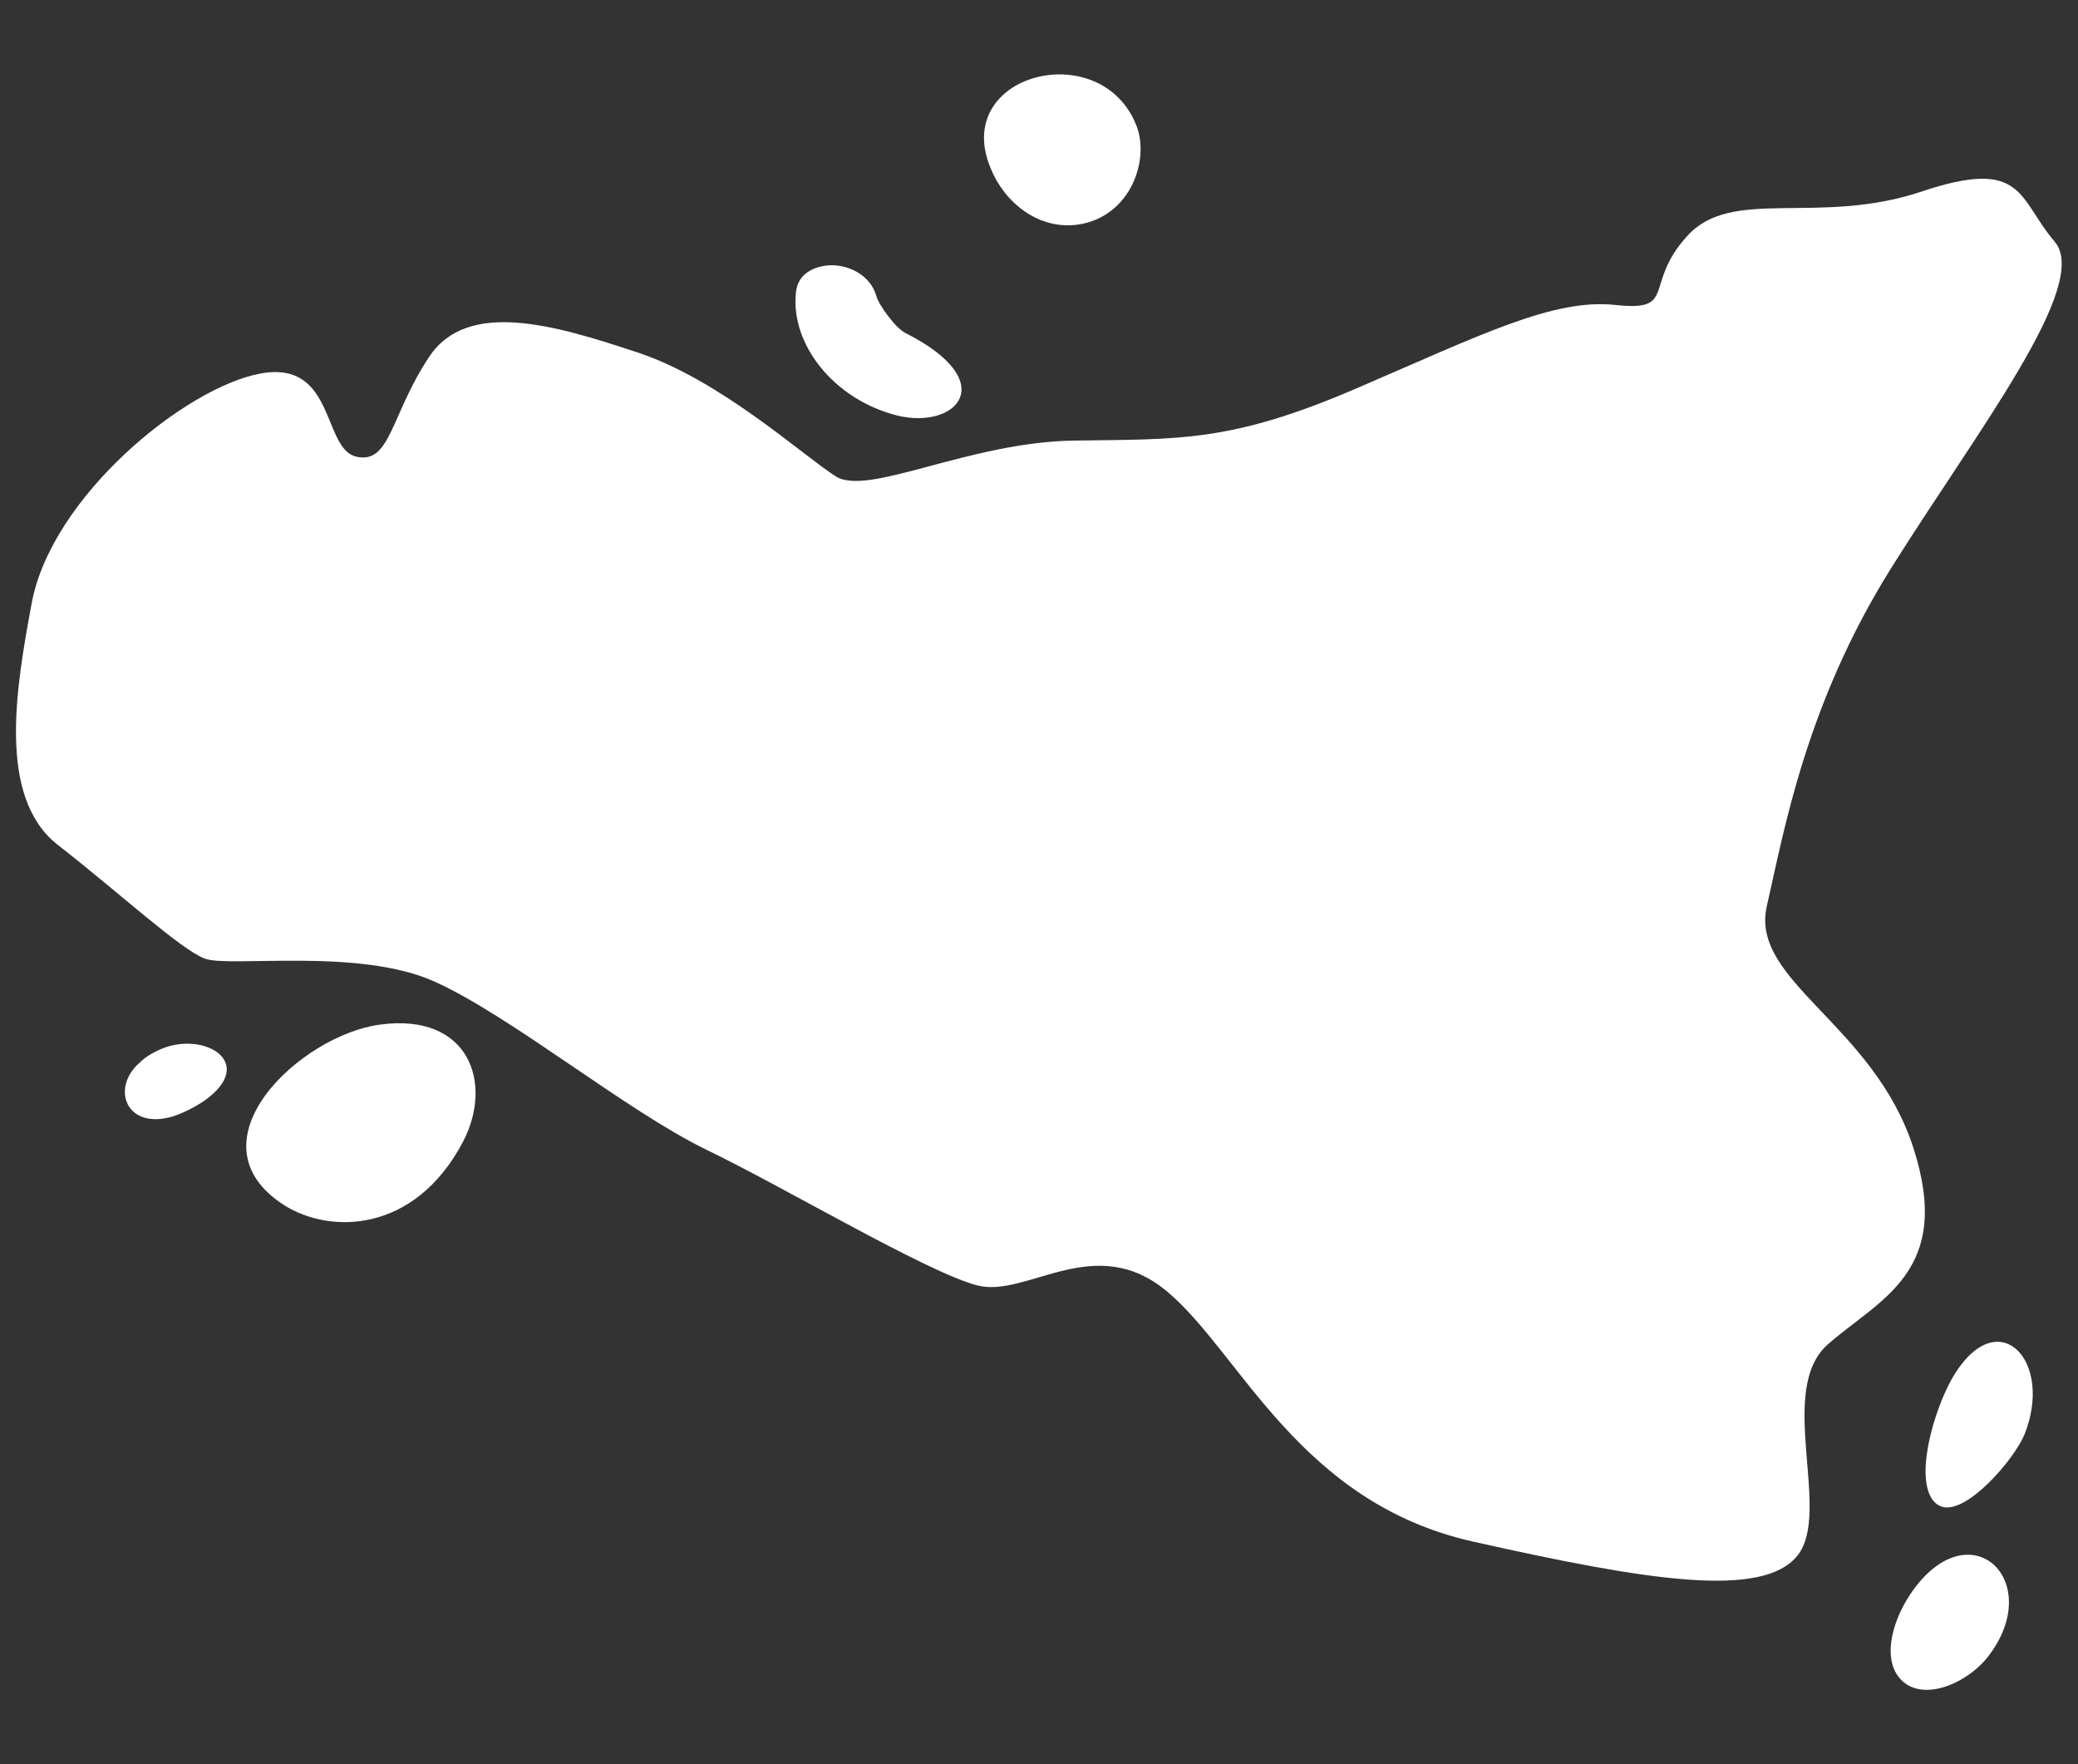 <?xml version="1.0" encoding="utf-8"?>
<!-- Generator: Adobe Illustrator 27.3.1, SVG Export Plug-In . SVG Version: 6.00 Build 0)  -->
<svg version="1.1" id="Livello_1" xmlns="http://www.w3.org/2000/svg" xmlns:xlink="http://www.w3.org/1999/xlink" x="0px" y="0px"
	 viewBox="0 0 400 339.6" style="enable-background:new 0 0 400 339.6;" xml:space="preserve">
<rect x="0" y="0" width="400" height="339.6" fill="#333333" stroke="none"/>
<style type="text/css">
	.st0{fill-rule:evenodd;clip-rule:evenodd;fill:#FFFFFF;}
</style>
<g>
	<path class="st0" d="M207.7,43.2c9.9-1.6,13.6-12.3,11.1-18.9c-6.7-17.5-35.8-10.2-28.1,8.1C193.3,38.9,199.9,44.4,207.7,43.2z"/>
	<path class="st0" d="M365.5,322.8c4.1,5.2,13.2,1.3,17.3-4.1c10.9-14.3-3.3-28.1-14.5-12.7C364.4,311.4,362.3,318.7,365.5,322.8z"
		/>
	<path class="st0" d="M73.2,197.2c17.2-2.3,21.8,11.4,15.9,22.6c-9.3,17.6-25.6,17.8-34.5,12.1C35.9,219.8,57.8,199.2,73.2,197.2z"
		/>
	<path class="st0" d="M158,51.3c4.1-1,9.4,1.1,10.7,5.7c0.4,1.6,3.7,6.2,5.6,7.1c18.6,9.4,9.8,18.6-1.5,15.9
		c-12.4-3.1-20.6-13.8-19.6-23.6C153.4,54.1,154.7,52.1,158,51.3z"/>
	<path class="st0" d="M389.7,276.1c5.6-14-4.7-25.1-13.2-12c-2.4,3.7-4.8,10.1-5.6,15.8c-0.8,5.7,0.4,9.3,2.9,10.1
		C378.5,291.5,387.6,281.1,389.7,276.1z"/>
	<path class="st0" d="M33.2,214.9c1.9-0.6,4.4-1.8,6.5-3.3c9.4-7,0.1-12.8-7.9-10c-1.9,0.7-3.7,1.7-5,3
		C21.3,209.5,24.3,217.5,33.2,214.9z"/>
	<path class="st0" d="M6.1,116.1c-3,16.2-6.7,37.3,5,46.5c11.7,9.1,23.6,20.1,28.3,21.9c4.7,1.8,29.8-2.2,44.4,4.5
		c14.6,6.6,36.9,24.9,52.2,32.3c15.3,7.4,42.5,23.6,52.1,26.1c9.6,2.5,22.7-10.6,36.7,1.3c14,11.8,25.3,40.5,58.7,48
		s55.8,11.1,62.5,2.7c6.7-8.4-4.2-31.9,5.9-40.7c10.1-8.8,24.1-14,16.4-37.8s-31.5-32.1-28.2-46.5s7.5-38.8,23.9-65
		s38.6-54.6,31.5-62.9s-5.8-16.3-25.7-9.6c-19.9,6.6-36.4-1-45,8.5c-8.6,9.4-1.8,14.6-13.8,13.3c-12-1.3-25.8,5.7-50,16.1
		s-34.1,9.7-54.3,10s-39.6,10.8-45.8,6.9c-6.2-3.9-22.1-18.5-38-23.8s-32.9-10.4-40.3,0.8c-7.4,11.1-7.4,20.7-14,19.2
		s-4-18.7-18.5-16S9.9,95.6,6.1,116.1z"/>
</g>
<g>
</g>
<g>
</g>
<g>
</g>
<g>
</g>
<g>
</g>
<g>
</g>
</svg>
